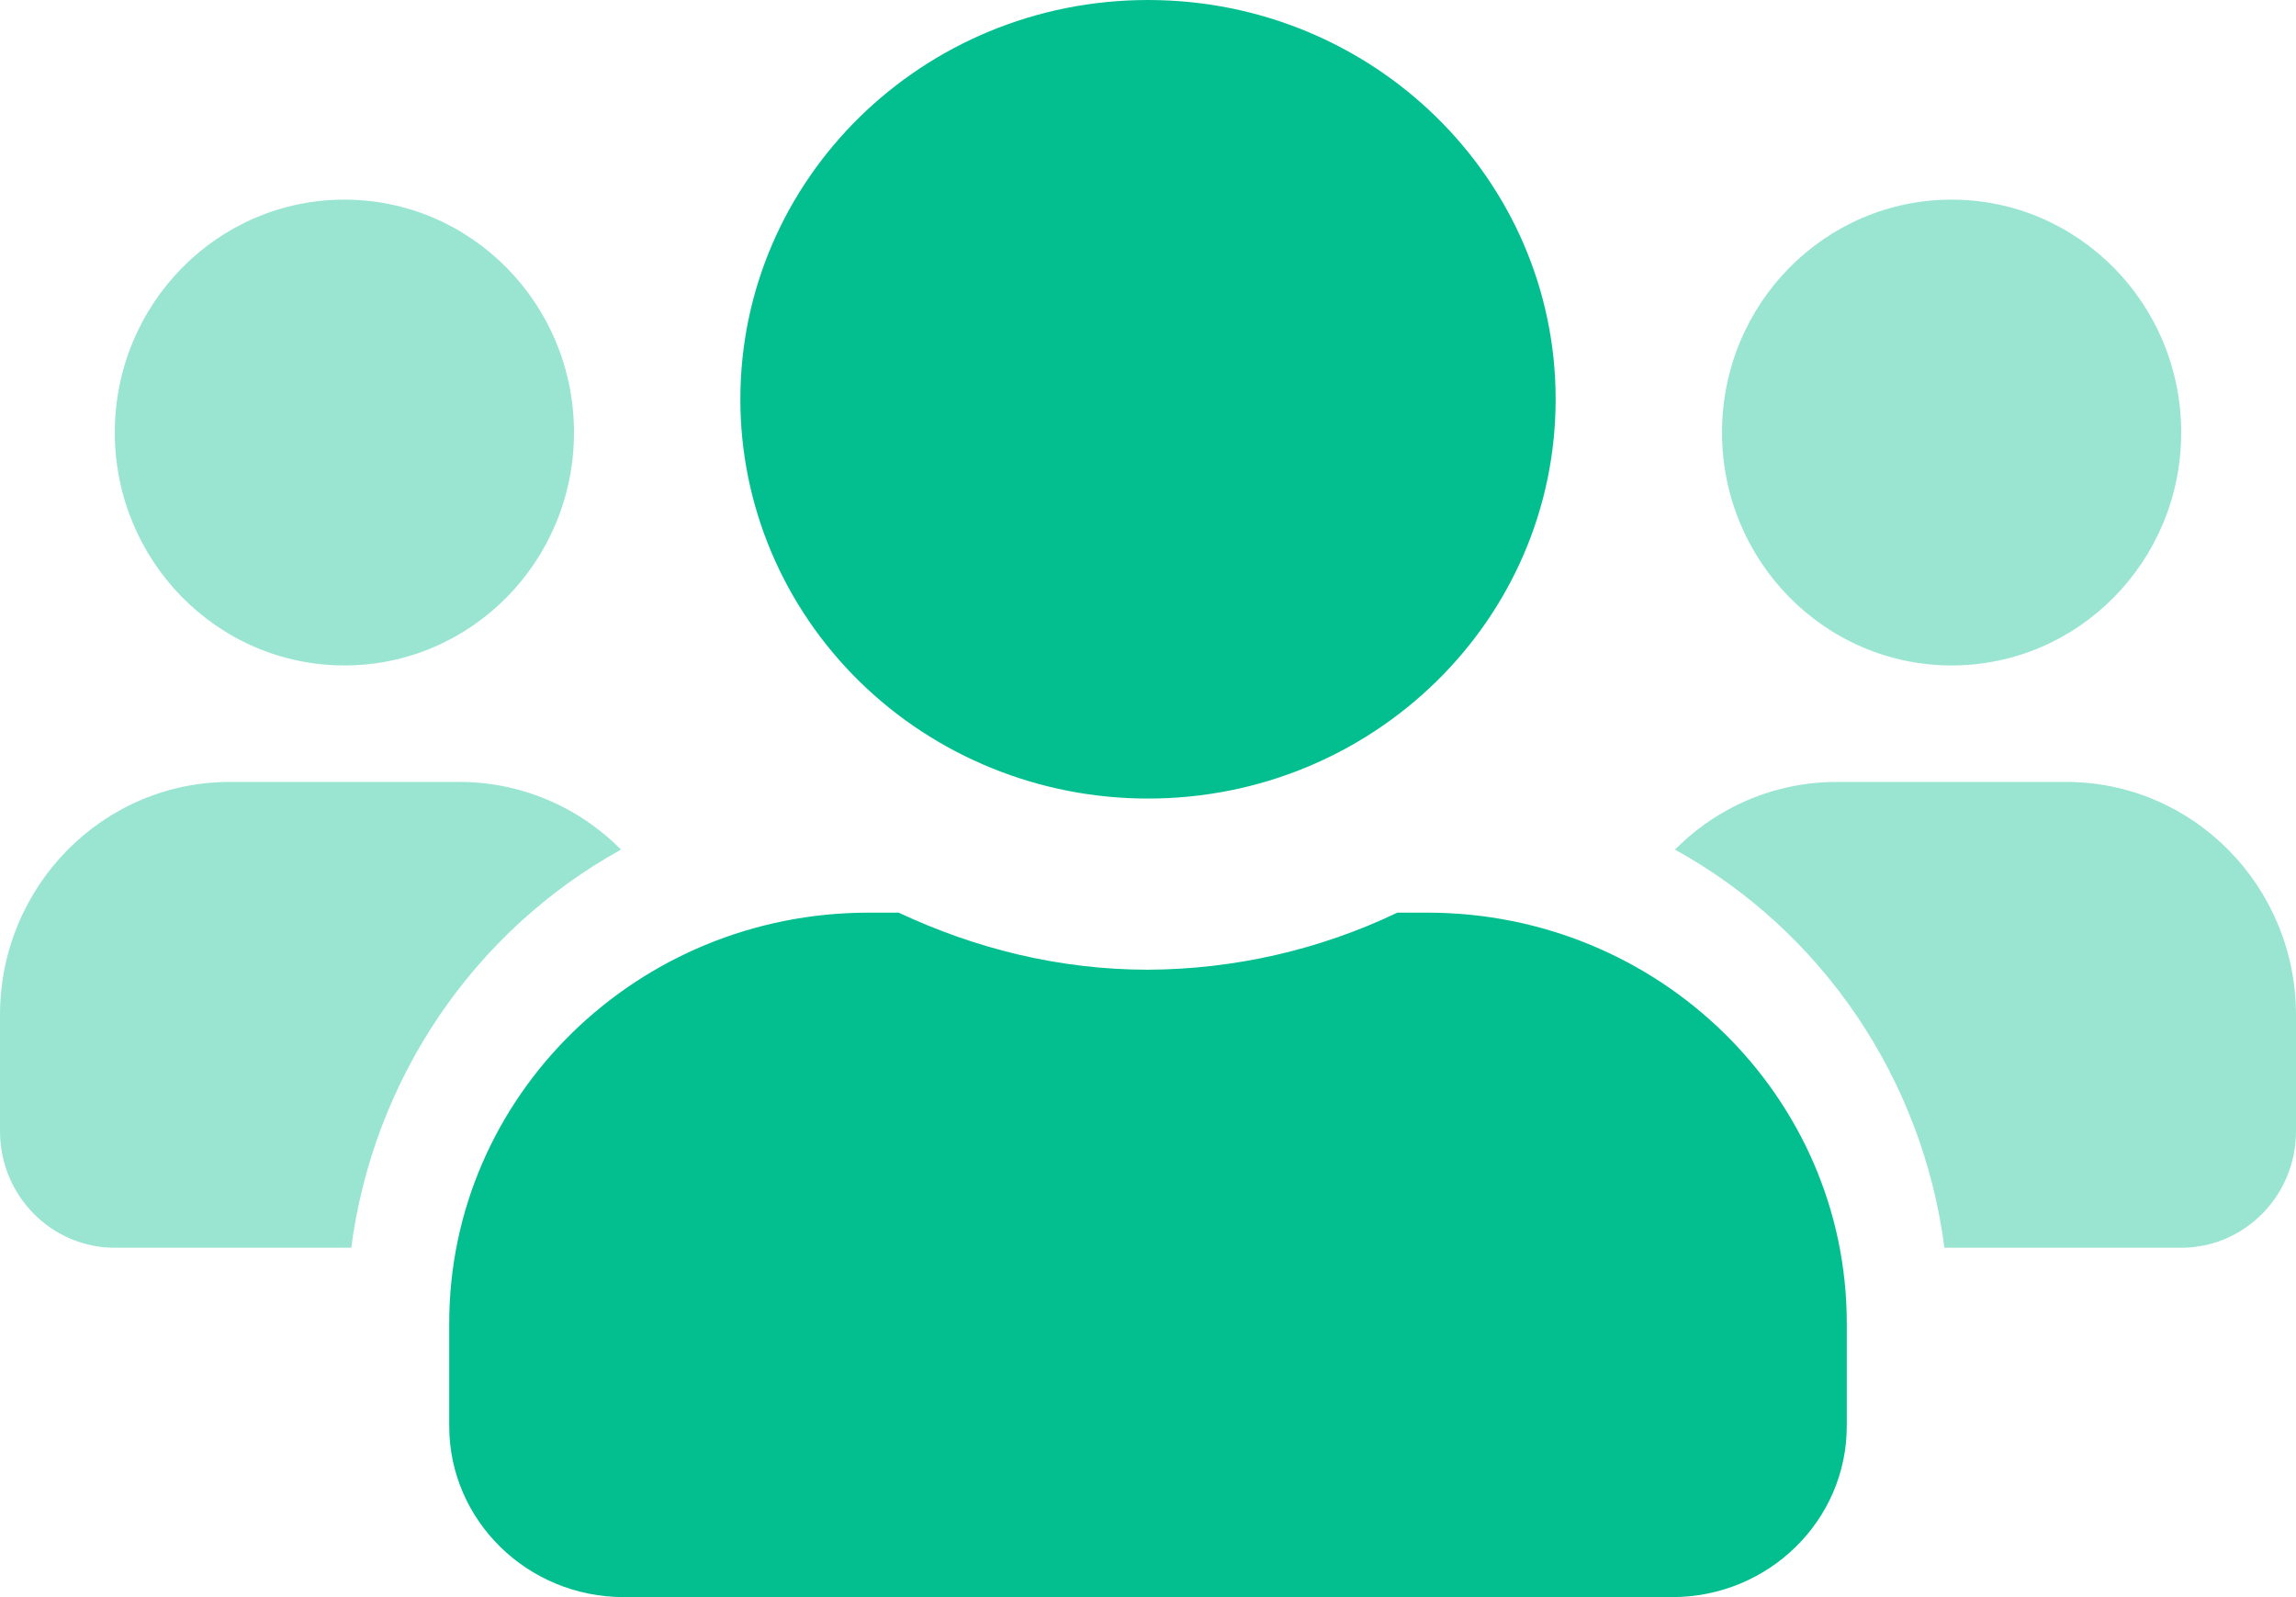 <svg width="46" height="32" viewBox="0 0 46 32" fill="none" xmlns="http://www.w3.org/2000/svg">
<path opacity="0.4" fill-rule="evenodd" clip-rule="evenodd" d="M11.5 8.667C11.5 11.244 9.441 13.333 6.9 13.333C4.36 13.331 2.302 11.243 2.3 8.667C2.3 6.089 4.359 4 6.9 4C9.441 4 11.5 6.089 11.5 8.667ZM33.558 17.023C34.419 16.153 35.585 15.665 36.8 15.667H41.4C43.94 15.669 45.998 17.757 46 20.333V22.667C46 23.955 44.97 25 43.7 25H38.956C38.518 21.618 36.511 18.653 33.558 17.023ZM4.6 15.667C2.06 15.669 0.002 17.757 0 20.333V22.667C0 23.955 1.03 25 2.3 25H7.037C7.481 21.619 9.489 18.655 12.442 17.023C11.581 16.153 10.415 15.665 9.2 15.667H4.6ZM43.7 8.667C43.7 11.244 41.641 13.333 39.1 13.333C36.56 13.331 34.502 11.243 34.5 8.667C34.5 6.089 36.559 4 39.1 4C41.641 4 43.7 6.089 43.7 8.667Z" fill="#03BF90"/>
<path fill-rule="evenodd" clip-rule="evenodd" d="M31.167 8C31.167 12.418 27.51 16 23 16C20.834 16.001 18.756 15.159 17.224 13.658C15.692 12.158 14.832 10.122 14.833 8C14.833 3.582 18.49 0 23 0C27.51 0 31.167 3.582 31.167 8ZM27.995 18.286H28.6C33.239 18.287 36.999 21.97 37 26.514V28.571C37 30.465 35.433 32 33.5 32H12.5C10.567 32 9 30.465 9 28.571V26.514C9.001 21.97 12.761 18.287 17.4 18.286H18.005C19.529 19 21.206 19.429 23 19.429C24.732 19.421 26.439 19.031 27.995 18.286Z" fill="#03BF90"/>
</svg>
